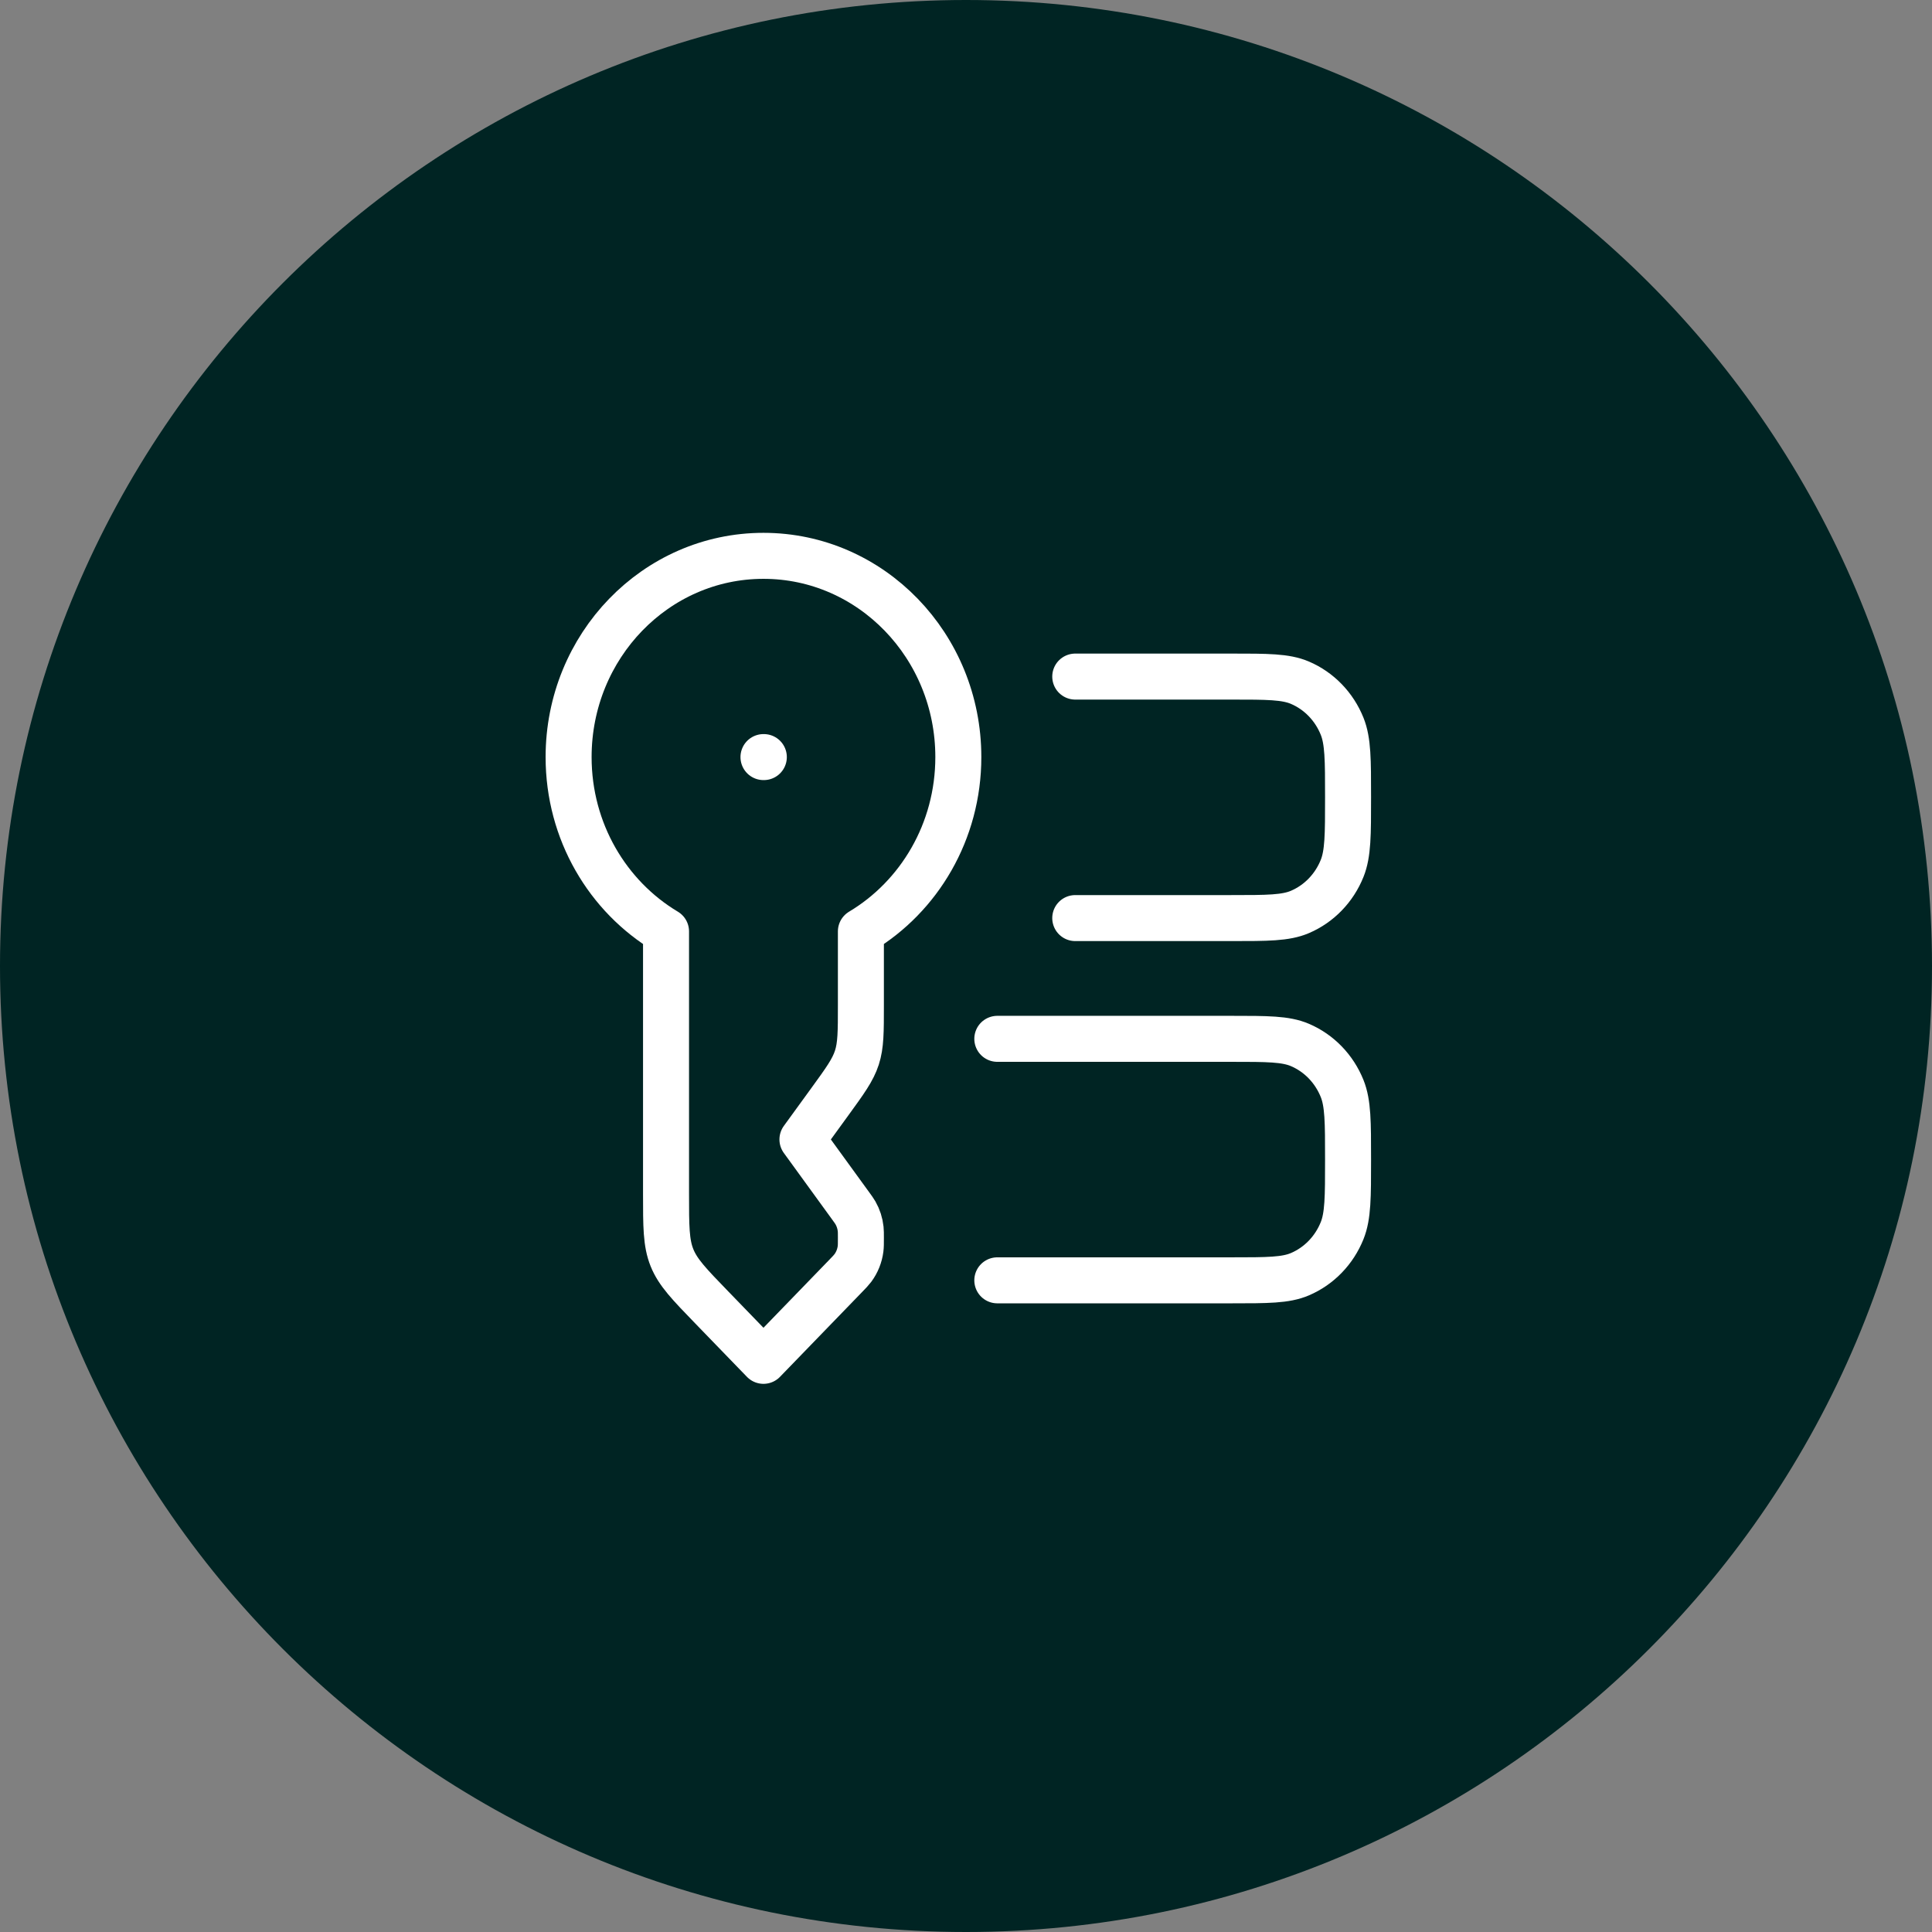 <svg width="126" height="126" viewBox="0 0 126 126" fill="none" xmlns="http://www.w3.org/2000/svg">
<rect x="0" y="0" width="126" height="126" fill="#808080" stroke="none"/>
<g clip-path="url(#clip0_2050_194)">
<path d="M63 126C97.794 126 126 97.794 126 63C126 28.206 97.794 0 63 0C28.206 0 0 28.206 0 63C0 97.794 28.206 126 63 126Z" fill="#002423"/>
<path d="M49.791 36.25C42.773 36.25 37.083 42.126 37.083 49.375C37.083 54.233 39.639 58.475 43.437 60.744V77.838C43.437 79.984 43.437 81.057 43.824 82.022C44.211 82.987 44.946 83.745 46.415 85.263L49.791 88.75L55.15 83.216C55.397 82.961 55.52 82.833 55.623 82.695C55.892 82.331 56.065 81.901 56.123 81.447C56.145 81.275 56.145 81.094 56.145 80.733C56.145 80.441 56.145 80.295 56.13 80.153C56.091 79.781 55.975 79.421 55.791 79.1C55.72 78.977 55.635 78.86 55.465 78.626L52.333 74.312L54.112 71.863C55.12 70.475 55.624 69.781 55.885 68.973C56.145 68.165 56.145 67.297 56.145 65.563V60.744C59.944 58.475 62.5 54.233 62.5 49.375C62.5 42.126 56.81 36.25 49.791 36.25Z" stroke="white" stroke-width="3" stroke-linejoin="round"/>
<path d="M49.792 49.375H49.815" stroke="white" stroke-width="3" stroke-linecap="round" stroke-linejoin="round"/>
<path d="M65.042 67.75H80.292C82.661 67.75 83.845 67.75 84.779 68.15C86.025 68.682 87.014 69.705 87.53 70.991C87.917 71.956 87.917 73.179 87.917 75.625C87.917 78.071 87.917 79.294 87.53 80.259C87.014 81.545 86.025 82.568 84.779 83.1C83.845 83.5 82.661 83.5 80.292 83.5H65.042" stroke="white" stroke-width="3" stroke-linecap="round"/>
<path d="M70.125 44.125H80.292C82.66 44.125 83.844 44.125 84.779 44.525C86.024 45.057 87.014 46.08 87.53 47.366C87.917 48.331 87.917 49.554 87.917 52C87.917 54.446 87.917 55.669 87.53 56.634C87.014 57.92 86.024 58.943 84.779 59.475C83.844 59.875 82.66 59.875 80.292 59.875H70.125" stroke="white" stroke-width="3" stroke-linecap="round"/>
</g>
<defs>
<clipPath id="clip0_2050_194">
<rect width="126" height="126" fill="white"/>
</clipPath>
</defs>
</svg>
